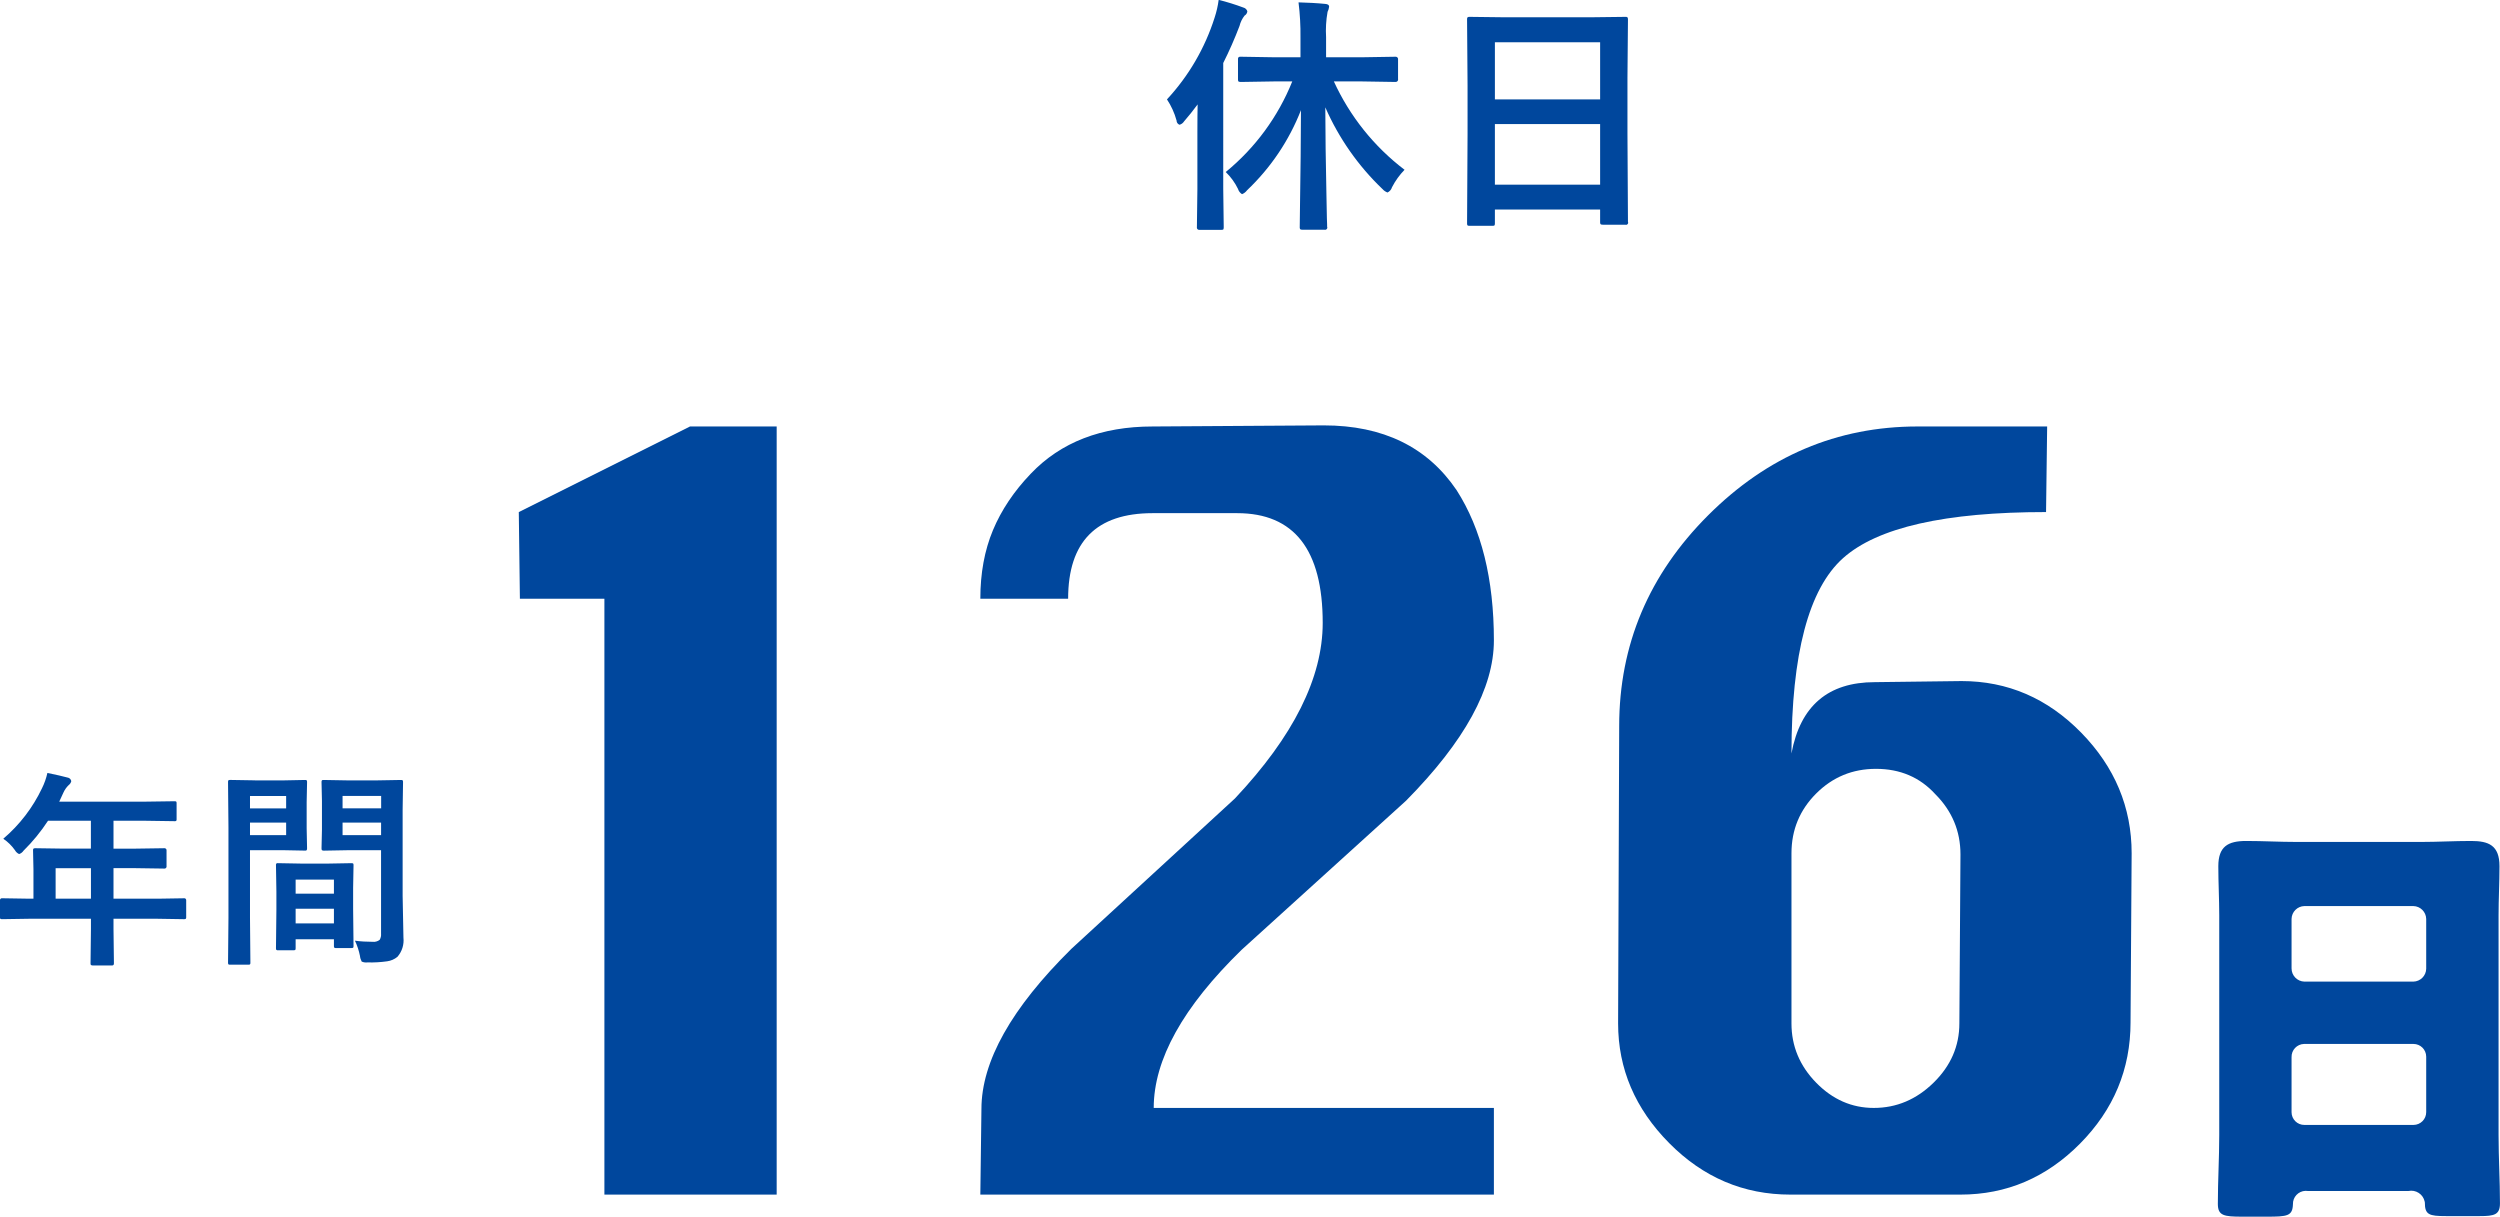 <?xml version="1.0" encoding="utf-8"?>
<!-- Generator: Adobe Illustrator 16.0.0, SVG Export Plug-In . SVG Version: 6.00 Build 0)  -->
<!DOCTYPE svg PUBLIC "-//W3C//DTD SVG 1.1//EN" "http://www.w3.org/Graphics/SVG/1.1/DTD/svg11.dtd">
<svg version="1.1" id="top_c2_img_07_01.svg" xmlns="http://www.w3.org/2000/svg" xmlns:xlink="http://www.w3.org/1999/xlink"
	 x="0px" y="0px" width="179.344px" height="87.281px" viewBox="0 0 179.344 87.281" enable-background="new 0 0 179.344 87.281"
	 xml:space="preserve">
<path id="_127日" fill="#00479D" d="M164.391,75.839c-0.015-0.51,0.387-0.934,0.896-0.949c0.009,0,0.017,0,0.024,0h7.819
	c0.506-0.003,0.918,0.406,0.92,0.912c0,0.002,0,0.005,0,0.008v3.97c0.003,0.506-0.406,0.918-0.912,0.92c-0.003,0-0.005,0-0.008,0
	h-7.819c-0.506,0.003-0.918-0.406-0.92-0.912c0-0.003,0-0.005,0-0.008V75.839z M164.391,65.919c0.012-0.502,0.417-0.908,0.92-0.92
	h7.819c0.503,0.012,0.908,0.418,0.92,0.92v3.58c-0.012,0.504-0.417,0.908-0.92,0.92h-7.819c-0.514-0.015-0.921-0.436-0.92-0.949
	V65.919z M172.77,85.44c0.533-0.114,1.059,0.227,1.172,0.761c0.004,0.02,0.008,0.039,0.011,0.059c0,0.881,0.295,0.98,1.511,0.98
	h2.432c1.051,0,1.445-0.1,1.445-0.92c0-1.641-0.1-3.25-0.1-4.891V65.66c0-1.15,0.066-2.34,0.066-3.52
	c0-1.51-0.789-1.811-2.037-1.811c-1.217,0-2.4,0.07-3.582,0.07h-8.937c-1.215,0-2.399-0.07-3.614-0.07c-1.314,0-2,0.4-2,1.811
	c0,1.18,0.066,2.369,0.066,3.52v15.77c0,1.641-0.1,3.28-0.1,4.931c0,0.851,0.426,0.92,1.773,0.92h1.709
	c1.511,0,1.873-0.04,1.905-0.89c-0.017-0.516,0.388-0.946,0.902-0.963c0.062-0.002,0.122,0.002,0.183,0.012h7.199L172.77,85.44z"/>
<path id="休日" fill="#00479D" d="M92.704,5.84c-1.017,2.535-2.659,4.771-4.773,6.5c0.362,0.349,0.659,0.758,0.879,1.21
	c0.047,0.158,0.15,0.293,0.29,0.38c0.144-0.058,0.269-0.155,0.36-0.28c1.696-1.609,3.018-3.572,3.868-5.75
	c-0.006,2.11-0.03,4.45-0.071,7c-0.012,0.86-0.017,1.32-0.017,1.36c-0.008,0.062,0.001,0.124,0.025,0.18
	c0.053,0.033,0.115,0.047,0.176,0.04h1.564c0.086,0.028,0.178-0.019,0.205-0.104c0.014-0.038,0.012-0.079-0.005-0.116
	c0-0.05,0-0.25-0.017-0.59c-0.019-0.8-0.03-1.41-0.035-1.82c-0.047-2.15-0.073-4.2-0.079-6.15c0.966,2.205,2.359,4.197,4.1,5.86
	c0.099,0.111,0.222,0.197,0.36,0.25c0.158-0.073,0.277-0.212,0.326-0.38c0.236-0.459,0.539-0.88,0.899-1.25
	c-2.187-1.664-3.928-3.841-5.071-6.34h1.942l2.479,0.04c0.096,0.007,0.18-0.065,0.188-0.162c0-0.016,0-0.032-0.004-0.048v-1.4
	c0.017-0.093-0.045-0.182-0.139-0.198c-0.015-0.003-0.03-0.003-0.045-0.002l-2.479,0.04h-2.5v-1.44
	c-0.037-0.609-0.001-1.22,0.106-1.82c0.061-0.119,0.1-0.247,0.113-0.38c0-0.11-0.1-0.18-0.289-0.19
	c-0.592-0.06-1.229-0.09-1.907-0.11c0.104,0.839,0.151,1.684,0.14,2.53v1.41h-1.82l-2.46-0.04c-0.055-0.008-0.11,0.002-0.158,0.03
	c-0.04,0.047-0.056,0.109-0.044,0.17v1.4c-0.006,0.058,0.002,0.117,0.026,0.17c0.053,0.031,0.115,0.045,0.176,0.04l2.46-0.04h1.231
	L92.704,5.84z M84.404,8.64c-0.004,0.138,0.082,0.263,0.211,0.31c0.135-0.035,0.251-0.122,0.325-0.24
	c0.316-0.36,0.641-0.77,0.975-1.22c-0.011,0.47-0.017,1.14-0.017,2v4.07l-0.035,2.73c-0.02,0.088,0.035,0.176,0.123,0.197
	c0.017,0.004,0.035,0.005,0.052,0.003h1.547c0.057,0.003,0.113-0.004,0.167-0.02c0.029-0.055,0.042-0.118,0.035-0.18l-0.035-2.73
	V4.52c0.435-0.866,0.825-1.754,1.169-2.66c0.066-0.27,0.189-0.522,0.361-0.74c0.113-0.064,0.188-0.18,0.2-0.31
	c-0.042-0.135-0.152-0.238-0.29-0.27c-0.578-0.216-1.168-0.4-1.767-0.55c-0.057,0.432-0.154,0.856-0.29,1.27
	c-0.692,2.185-1.86,4.189-3.419,5.87c0.307,0.464,0.539,0.974,0.686,1.51l0,0L84.404,8.64z M107.204,16.18
	c0.032-0.051,0.044-0.111,0.036-0.17v-0.98h7.549v0.88c-0.007,0.058,0.002,0.117,0.027,0.17c0.052,0.034,0.114,0.048,0.176,0.04h1.6
	c0.08,0.03,0.168-0.01,0.199-0.089c0.015-0.04,0.013-0.083-0.005-0.121l-0.036-6.33V5.59l0.036-4.17
	c0.005-0.058-0.004-0.116-0.027-0.17c-0.047-0.038-0.108-0.052-0.167-0.04l-2.486,0.03h-6.181l-2.478-0.03
	c-0.058-0.007-0.115,0.003-0.168,0.03c-0.032,0.054-0.045,0.118-0.035,0.18l0.035,4.7V9.6l-0.035,6.41
	c-0.008,0.055,0.003,0.112,0.031,0.16c0.049,0.027,0.106,0.037,0.162,0.03h1.608C107.1,16.203,107.152,16.196,107.204,16.18
	L107.204,16.18z M107.24,8.9h7.549v4.35h-7.549V8.9z M114.789,3.03v4.1h-7.549v-4.1H114.789z"/>
<path id="年間" fill="#00479D" d="M6.524,65.91v0.73l-0.029,2.45c-0.005,0.044,0.002,0.089,0.022,0.13
	c0.043,0.033,0.099,0.047,0.153,0.04h1.333c0.046,0.008,0.094-0.003,0.132-0.03c0.032-0.039,0.046-0.09,0.037-0.14l-0.03-2.45v-0.73
	h3.179l1.875,0.03c0.047,0.007,0.096-0.004,0.136-0.03c0.023-0.039,0.032-0.084,0.025-0.129V64.58
	c0.004-0.074-0.053-0.138-0.127-0.143c-0.011,0-0.023,0-0.034,0.003l-1.875,0.03H8.142v-2.19h1.6l2.051,0.03
	c0.08,0.006,0.149-0.055,0.156-0.134c0.001-0.013,0-0.024-0.002-0.036v-1.121c0.014-0.078-0.039-0.154-0.117-0.168
	c-0.012-0.002-0.024-0.002-0.037-0.002l-2.051,0.03h-1.6v-2h2.308l2.058,0.03c0.045,0.008,0.091,0,0.132-0.021
	c0.027-0.041,0.038-0.091,0.029-0.14v-1.11c0.005-0.044-0.002-0.089-0.022-0.13c-0.041-0.027-0.09-0.037-0.139-0.029l-2.058,0.029
	h-6.2l0.3-0.65c0.091-0.203,0.22-0.386,0.38-0.539c0.092-0.069,0.157-0.168,0.184-0.28c-0.023-0.138-0.133-0.243-0.271-0.26
	c-0.328-0.09-0.809-0.2-1.443-0.33c-0.084,0.381-0.214,0.751-0.388,1.101c-0.66,1.389-1.605,2.623-2.776,3.619
	c0.326,0.221,0.608,0.499,0.835,0.82c0.067,0.123,0.172,0.221,0.3,0.279c0.129-0.041,0.24-0.127,0.315-0.24
	c0.661-0.651,1.25-1.372,1.758-2.149H6.52v2H4.605l-2.058-0.03c-0.051-0.006-0.103,0.004-0.147,0.03
	c-0.027,0.041-0.038,0.091-0.029,0.14l0.029,1.34v2.11H2.041l-1.875-0.03c-0.075-0.016-0.149,0.032-0.165,0.107
	c-0.002,0.011-0.003,0.021-0.003,0.033v1.2C-0.007,65.824,0,65.869,0.02,65.91c0.043,0.027,0.095,0.038,0.146,0.029l1.875-0.029
	H6.524L6.524,65.91z M3.99,62.281h2.534v2.189H3.99V62.281z M25.822,68.57c0.014,0.145,0.057,0.283,0.125,0.41
	c0.131,0.059,0.275,0.079,0.417,0.061c0.473,0.014,0.945-0.014,1.414-0.08c0.269-0.037,0.522-0.148,0.732-0.32
	c0.331-0.379,0.487-0.879,0.432-1.379l-0.058-2.99v-6.16l0.029-1.98c0.005-0.051-0.002-0.103-0.022-0.15
	c-0.041-0.027-0.091-0.037-0.139-0.029l-1.67,0.029h-2.207l-1.64-0.029c-0.047-0.003-0.094,0.004-0.139,0.02
	c-0.027,0.049-0.038,0.105-0.03,0.16l0.03,1.32v2.07l-0.03,1.31c-0.005,0.051,0.002,0.103,0.022,0.149
	c0.042,0.033,0.095,0.047,0.147,0.041l1.64-0.03h2.461v5.979c0.016,0.156-0.02,0.314-0.1,0.45c-0.146,0.112-0.33,0.163-0.513,0.14
	c-0.421,0.001-0.842-0.025-1.26-0.08C25.626,67.828,25.747,68.194,25.822,68.57L25.822,68.57L25.822,68.57z M24.57,59.01h2.768
	v0.899h-2.763V59.01H24.57z M27.338,57.99h-2.763V57.1h2.768v0.89H27.338z M18.293,55.98l-1.765-0.029
	c-0.047-0.003-0.094,0.004-0.139,0.02c-0.027,0.049-0.038,0.105-0.03,0.16l0.03,3.221v6.49l-0.03,3.2
	c-0.006,0.048,0.003,0.097,0.026,0.14c0.042,0.021,0.09,0.029,0.136,0.021h1.281c0.045,0.008,0.092,0.001,0.132-0.021
	c0.028-0.041,0.038-0.091,0.029-0.14l-0.029-3.2v-4.85h2.432l1.516,0.029c0.042,0.007,0.084-0.004,0.117-0.029
	c0.026-0.049,0.037-0.105,0.029-0.16l-0.029-1.42v-1.86l0.029-1.42c0.006-0.051-0.002-0.103-0.022-0.149
	c-0.035-0.027-0.08-0.037-0.124-0.03l-1.516,0.03h-2.073V55.98z M17.934,59.911v-0.899h2.593v0.899H17.934z M20.527,57.991h-2.593
	v-0.89h2.593V57.991z M21.179,68.151c0.025-0.046,0.035-0.099,0.029-0.149V67.38h2.747v0.461c-0.006,0.047,0.001,0.096,0.022,0.14
	c0.041,0.027,0.09,0.038,0.139,0.03H25.2c0.046,0.003,0.092-0.004,0.135-0.021c0.023-0.046,0.032-0.099,0.026-0.149l-0.029-2.65
	v-1.49l0.029-1.609c0.006-0.049-0.001-0.097-0.022-0.141c-0.041-0.027-0.09-0.037-0.139-0.029l-1.612,0.029h-2.021l-1.6-0.029
	c-0.047-0.009-0.096-0.002-0.139,0.02c-0.029,0.044-0.041,0.098-0.03,0.15l0.03,1.869v1.32l-0.03,2.721
	c-0.004,0.047,0.004,0.096,0.022,0.14c0.044,0.028,0.096,0.038,0.147,0.03h1.062c0.05,0.002,0.099-0.006,0.146-0.021L21.179,68.151z
	 M21.208,65.191h2.747v1.05h-2.747V65.191z M23.955,63.101v1.01h-2.747v-1.01H23.955z"/>
<g>
	<path fill="#00479D" d="M43.358,85.699V42.954h-6.062l-0.079-6.219l12.281-6.14h6.219v55.104H43.358z"/>
	<path fill="#00479D" d="M76.625,42.954h-6.298c0-1.836,0.302-3.476,0.905-4.92c0.603-1.443,1.508-2.794,2.716-4.054
		c2.151-2.256,5.064-3.385,8.738-3.385l12.28-0.079c4.251,0,7.426,1.548,9.525,4.644c1.784,2.783,2.677,6.376,2.677,10.785
		c0,3.412-2.1,7.242-6.298,11.493L89.063,68.144c-4.199,4.094-6.298,7.872-6.298,11.336h24.403v6.219H70.327l0.079-6.141
		c0-3.41,2.151-7.242,6.455-11.493L88.59,57.281c4.198-4.46,6.298-8.659,6.298-12.596c0-5.247-2.047-7.872-6.14-7.872h-6.062
		C78.644,36.813,76.625,38.86,76.625,42.954z"/>
	<path fill="#00479D" d="M128.516,54.053c0.63-3.411,2.624-5.117,5.982-5.117l6.219-0.078c3.307,0,6.166,1.233,8.581,3.699
		c2.413,2.468,3.621,5.354,3.621,8.659l-0.079,12.123c0,3.359-1.208,6.259-3.621,8.699c-2.414,2.44-5.274,3.66-8.58,3.66h-12.202
		c-3.358,0-6.258-1.232-8.698-3.7c-2.44-2.466-3.66-5.325-3.66-8.58l0.078-21.333c0-5.825,2.126-10.864,6.377-15.115
		c4.251-4.25,9.262-6.376,15.035-6.376h9.289l-0.079,6.14c-7.242,0-12.097,1.102-14.563,3.306
		C129.748,42.245,128.516,46.917,128.516,54.053z M140.56,73.418l0.079-12.123c0-1.679-0.604-3.122-1.811-4.329
		c-1.103-1.207-2.52-1.811-4.251-1.811c-1.681,0-3.109,0.59-4.29,1.771s-1.771,2.611-1.771,4.29v12.202
		c0,1.627,0.591,3.044,1.771,4.251c1.181,1.208,2.559,1.811,4.133,1.811c1.626,0,3.057-0.603,4.29-1.811
		C139.942,76.462,140.56,75.045,140.56,73.418z"/>
</g>
</svg>
